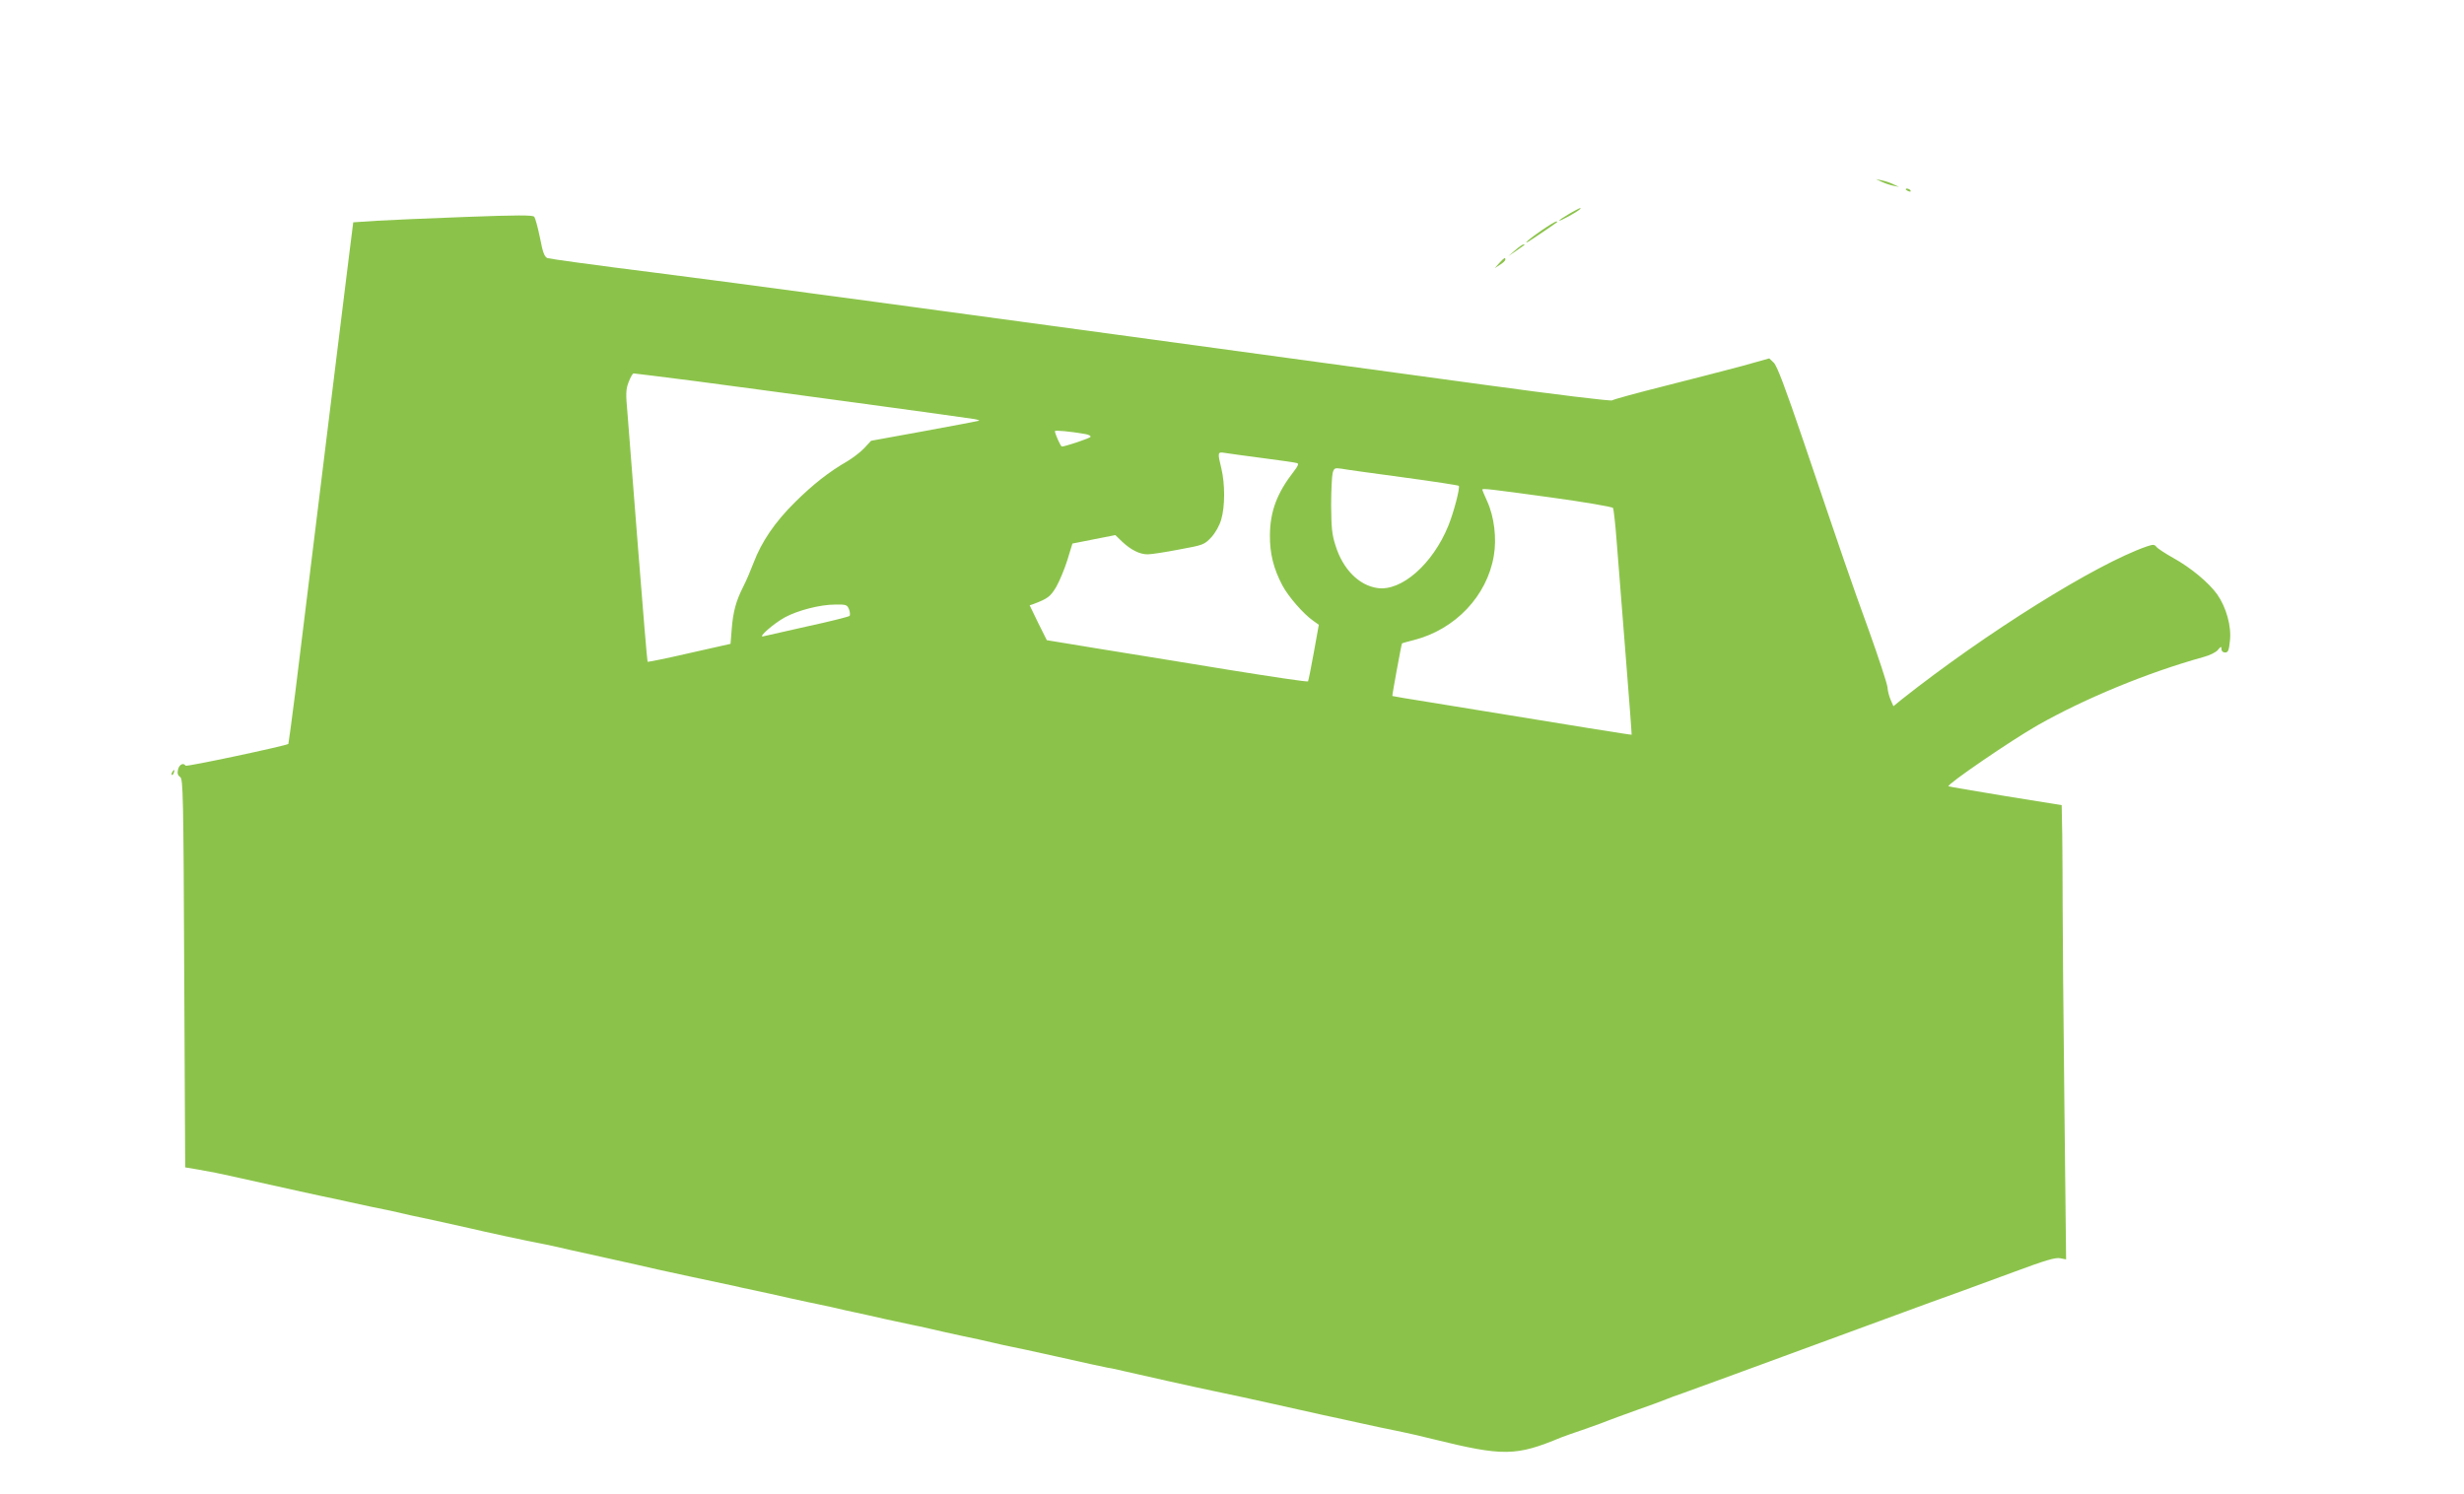 <?xml version="1.0" standalone="no"?>
<!DOCTYPE svg PUBLIC "-//W3C//DTD SVG 20010904//EN"
 "http://www.w3.org/TR/2001/REC-SVG-20010904/DTD/svg10.dtd">
<svg version="1.0" xmlns="http://www.w3.org/2000/svg"
 width="1280pt" height="776pt" viewBox="0 0 1280 776"
 preserveAspectRatio="xMidYMid meet">
<g transform="translate(0,776) scale(0.1,-0.1)"
fill="#8bc34a" stroke="none">
<path d="M9776 6815 c17 -8 44 -17 60 -20 l29 -6 -30 14 c-16 8 -43 17 -60 20
l-30 6 31 -14z"/>
<path d="M9900 6776 c0 -2 7 -7 16 -10 8 -3 12 -2 9 4 -6 10 -25 14 -25 6z"/>
<path d="M8153 6650 c-29 -17 -53 -33 -53 -36 0 -6 88 42 105 57 16 16 1 9
-52 -21z"/>
<path d="M2420 6633 c-190 -7 -399 -16 -465 -20 l-120 -8 -22 -175 c-12 -96
-43 -344 -68 -550 -57 -464 -165 -1343 -210 -1709 -19 -150 -36 -275 -37 -276
-14 -10 -530 -120 -534 -113 -11 17 -32 7 -39 -19 -5 -20 -2 -31 11 -40 15
-11 17 -85 21 -1020 l5 -1008 66 -11 c37 -7 78 -14 92 -17 14 -3 45 -10 70
-15 37 -8 196 -43 370 -82 19 -4 69 -15 110 -24 41 -8 104 -22 140 -30 36 -8
90 -20 120 -26 30 -6 74 -15 98 -20 80 -19 127 -29 227 -50 55 -12 136 -30
180 -40 85 -20 286 -64 397 -85 37 -8 95 -20 130 -29 35 -8 108 -24 163 -36
55 -12 136 -30 180 -40 44 -11 168 -38 275 -61 107 -23 211 -45 230 -49 19 -5
67 -15 105 -23 39 -8 124 -27 190 -42 66 -14 131 -29 145 -31 14 -3 45 -10 70
-15 72 -17 83 -19 125 -28 22 -5 93 -20 157 -35 64 -14 127 -27 140 -30 13 -2
52 -11 88 -19 36 -9 110 -25 165 -37 55 -11 127 -27 160 -35 33 -8 71 -16 85
-19 14 -2 129 -27 255 -55 127 -29 244 -54 260 -57 17 -2 57 -11 90 -19 73
-17 363 -82 460 -102 125 -26 188 -40 310 -67 66 -15 183 -41 260 -58 77 -16
156 -34 175 -38 49 -11 174 -38 240 -51 30 -6 100 -22 155 -36 365 -90 430
-89 665 9 14 5 70 26 125 44 55 19 109 39 120 44 11 5 79 29 150 55 72 25 139
50 150 55 11 5 52 20 90 33 68 24 291 106 1015 372 190 70 381 140 425 155 44
16 171 63 283 104 156 58 210 74 234 69 l31 -6 -9 814 c-5 448 -9 909 -9 1024
0 116 -1 280 -2 366 l-3 156 -292 47 c-161 27 -294 49 -296 51 -10 9 323 237
463 317 247 140 572 274 860 354 34 9 67 25 77 38 15 18 18 19 18 4 0 -11 8
-18 19 -18 15 0 20 10 25 60 9 75 -19 175 -66 242 -44 61 -136 138 -228 189
-41 23 -81 49 -88 58 -10 13 -17 13 -50 2 -265 -92 -837 -450 -1272 -794 l-44
-36 -14 32 c-8 18 -16 48 -17 67 -2 19 -45 150 -95 290 -98 270 -134 376 -342
990 -94 276 -137 391 -154 406 l-23 22 -143 -40 c-79 -21 -260 -68 -403 -104
-143 -36 -264 -69 -270 -74 -6 -5 -292 30 -665 81 -3120 426 -3863 526 -4320
584 -289 36 -534 70 -546 74 -16 7 -24 28 -39 106 -11 53 -24 102 -30 109 -8
9 -88 9 -355 -1z m1192 -853 c365 -48 1397 -188 1448 -197 19 -3 31 -8 25 -9
-5 -2 -134 -26 -285 -54 l-275 -50 -36 -39 c-20 -21 -59 -50 -85 -66 -99 -57
-181 -122 -275 -215 -104 -103 -173 -205 -214 -313 -14 -37 -38 -94 -54 -125
-38 -75 -53 -131 -60 -222 l-6 -75 -213 -48 c-117 -27 -215 -47 -218 -45 -2 3
-24 265 -49 584 -25 318 -50 634 -55 702 -10 109 -9 129 6 168 9 24 21 44 25
44 5 0 149 -18 321 -40z m2026 -275 c18 -3 30 -10 27 -15 -4 -7 -132 -50 -149
-50 -6 0 -36 67 -36 80 0 6 77 -1 158 -15z m922 -125 c91 -12 171 -23 178 -26
10 -3 5 -15 -16 -42 -88 -113 -124 -208 -125 -332 -1 -96 19 -175 65 -262 31
-58 110 -149 161 -184 l28 -20 -26 -144 c-14 -79 -28 -146 -30 -150 -2 -4
-188 24 -412 60 -224 37 -529 86 -677 110 l-268 44 -45 90 -44 91 23 8 c71 27
85 38 115 88 17 30 43 92 58 140 l26 85 111 22 112 22 35 -34 c46 -43 91 -66
133 -66 18 0 91 11 163 25 126 23 131 25 167 63 22 24 43 61 52 93 20 66 20
185 1 264 -21 86 -20 88 18 82 17 -3 106 -15 197 -27z m729 -100 c156 -21 286
-41 289 -44 8 -8 -26 -138 -54 -207 -81 -200 -245 -343 -369 -324 -96 14 -179
98 -217 220 -19 58 -22 94 -23 210 0 77 4 152 8 168 7 25 11 27 45 22 20 -4
165 -24 321 -45z m765 -104 c175 -24 321 -49 325 -55 4 -6 13 -89 20 -183 7
-95 28 -357 46 -583 18 -225 32 -411 31 -412 -2 -2 -238 36 -1046 168 -107 17
-196 32 -197 33 -2 2 47 269 50 273 2 2 31 10 63 18 214 55 379 229 414 437
16 91 2 205 -35 285 -14 31 -25 57 -25 59 0 8 40 3 354 -40z m-3643 -583 c5
-14 6 -29 2 -33 -4 -4 -102 -29 -218 -54 -115 -26 -219 -49 -230 -52 -31 -8
54 67 113 99 67 36 182 66 260 66 59 1 63 -1 73 -26z"/>
<path d="M8011 6565 c-62 -42 -104 -78 -71 -60 14 8 140 93 149 101 2 2 0 4
-5 3 -5 0 -38 -20 -73 -44z"/>
<path d="M7870 6459 l-35 -30 40 27 c22 16 42 29 44 31 2 2 0 3 -5 3 -5 0 -25
-14 -44 -31z"/>
<path d="M7789 6394 l-24 -27 28 18 c15 9 27 21 27 26 0 14 -5 11 -31 -17z"/>
<path d="M895 3749 c-4 -6 -5 -12 -2 -15 2 -3 7 2 10 11 7 17 1 20 -8 4z"/>
</g>
</svg>

